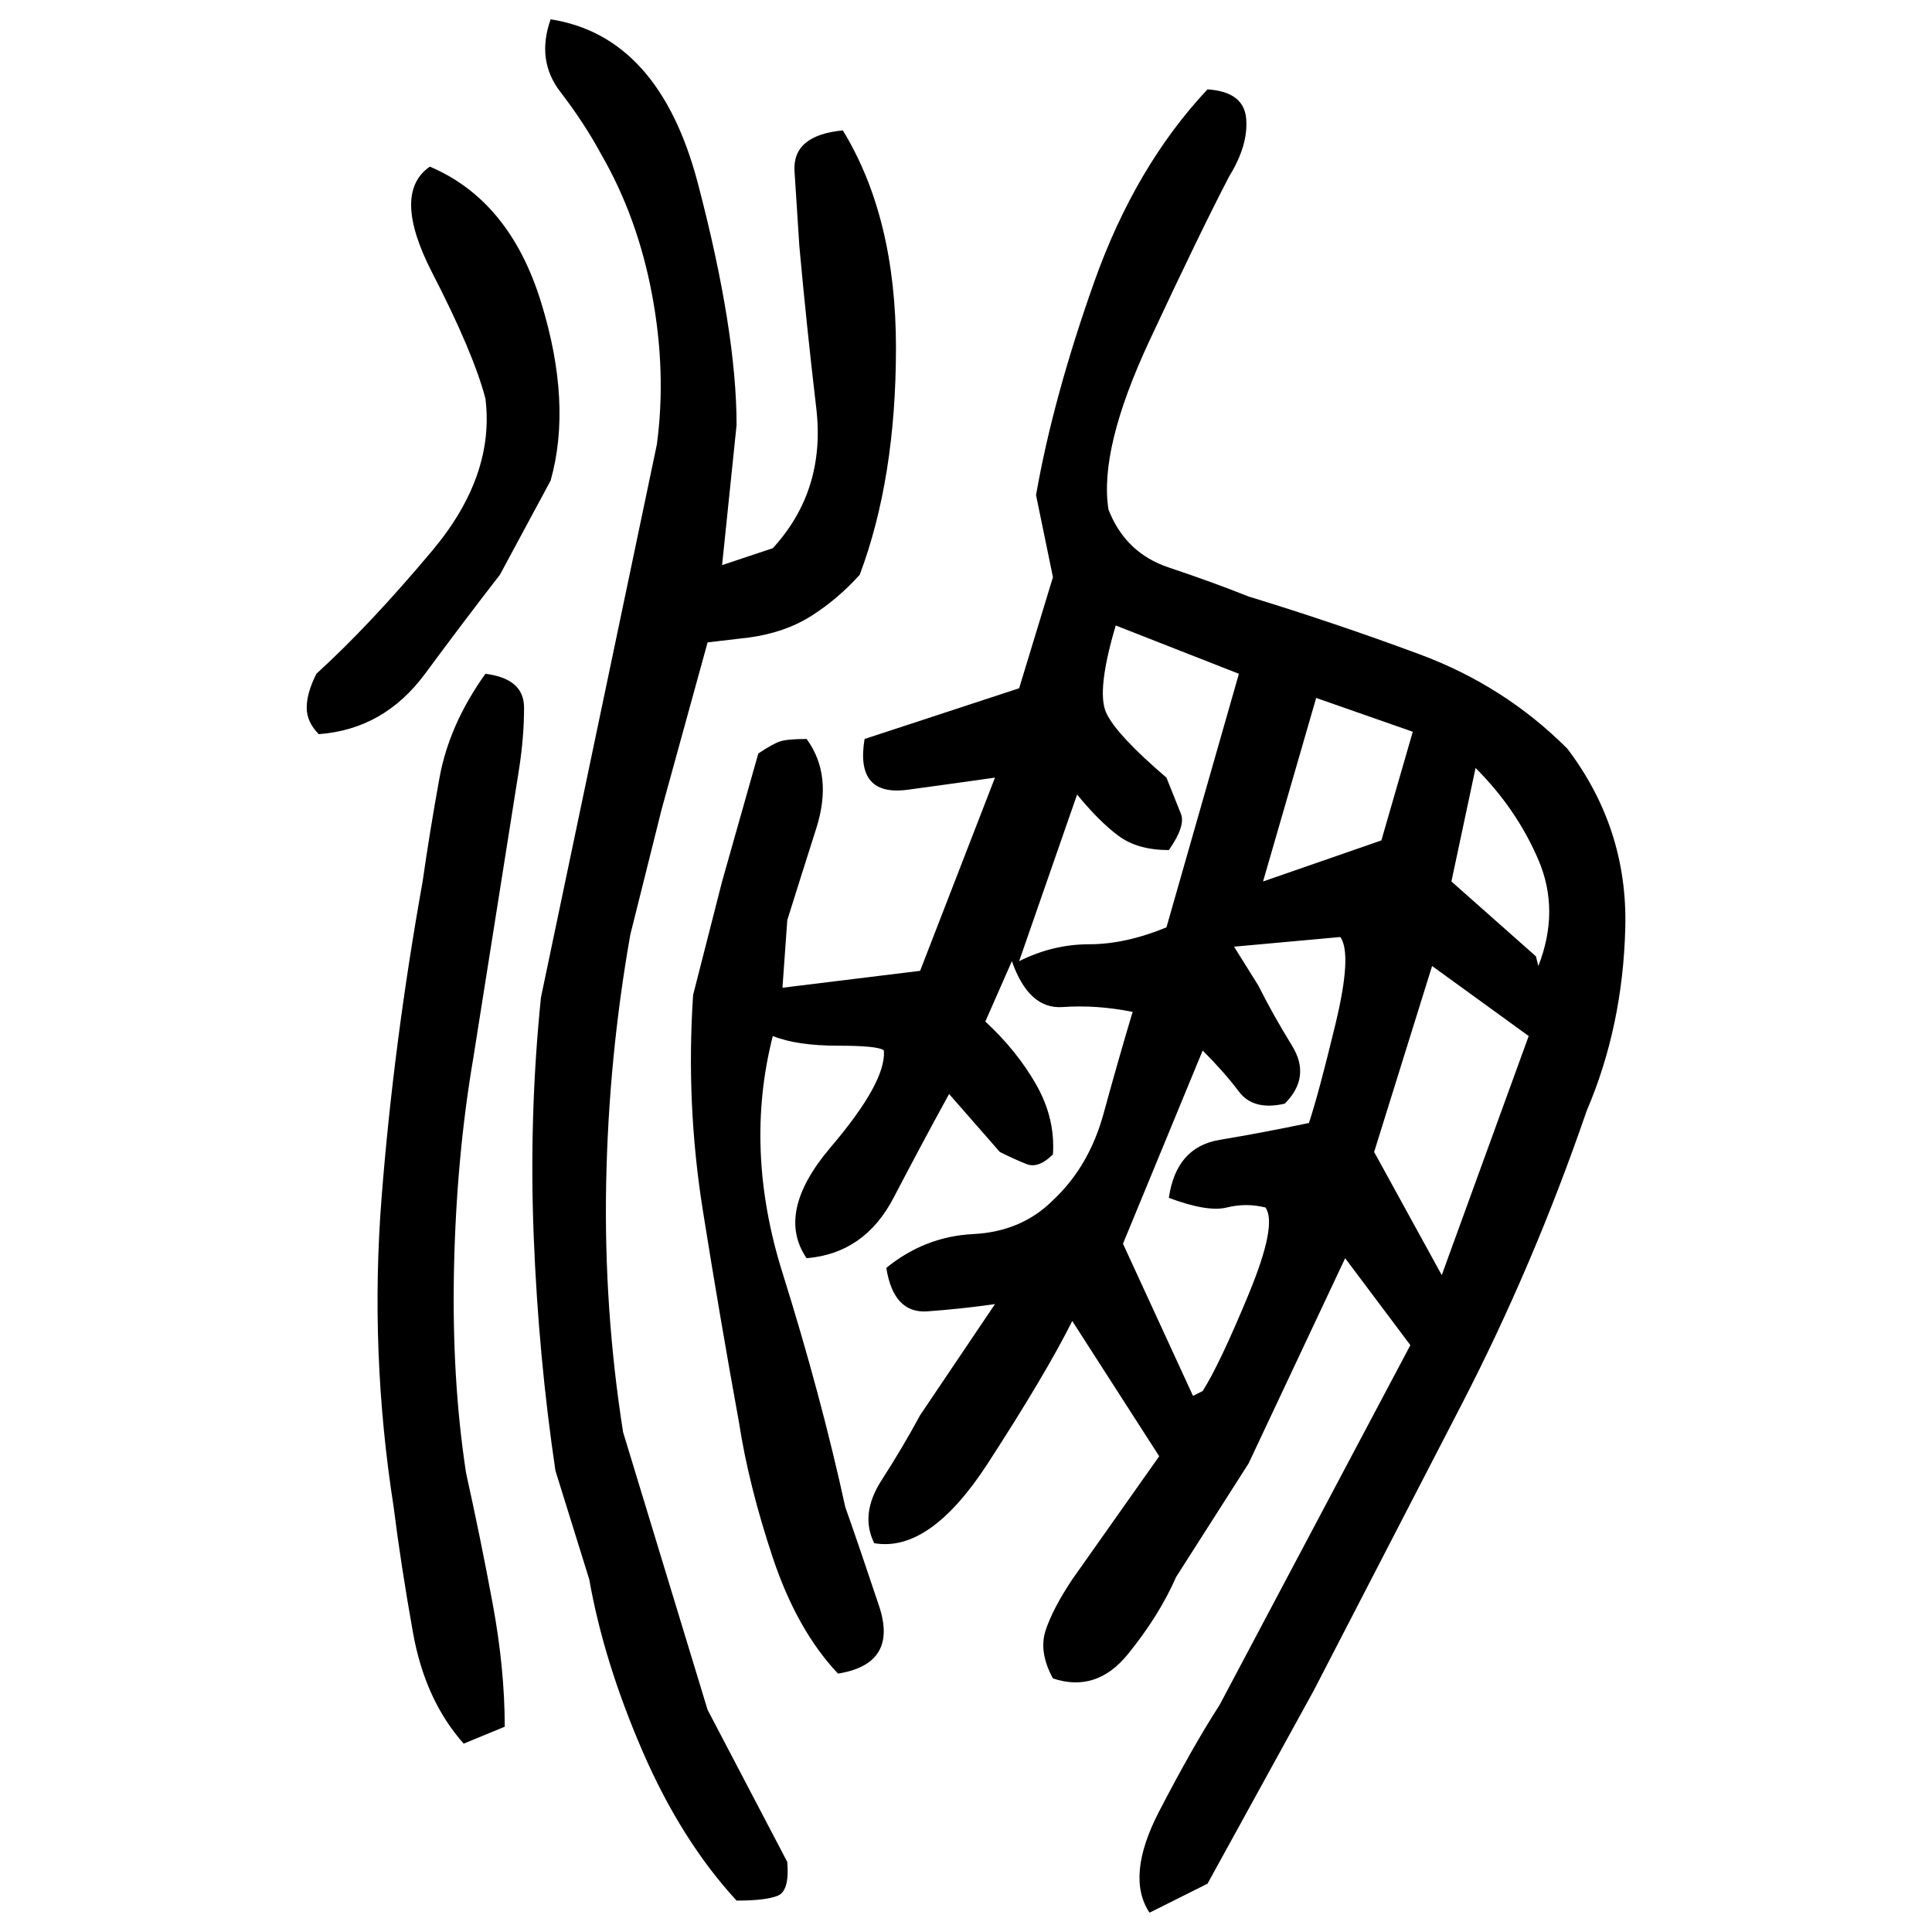 ﻿<?xml version="1.0" encoding="UTF-8" standalone="yes"?>
<svg xmlns="http://www.w3.org/2000/svg" height="100%" version="1.1" width="100%" viewBox="0 0 80 80">
  <g transform="scale(1)">
    <path fill="#000000" d="M22.8 0.8Q27.3 1.5 28.9 7.6T30.5 17.6L29.9 23.4L32.0 22.7Q34.2 20.3 33.8 16.9T33.1 10.2Q33.0 8.6 32.9 7.1T34.9 5.4Q37.1 9 37.1 14.4T35.6 23.8Q34.7 24.8 33.6 25.5T31 26.4L29.3 26.6L27.4 33.5L26.1 38.7Q25.2 43.8 25.1 49T25.8 59.3L29.3 70.8L32.6 77.1Q32.7 78.3 32.2 78.5T30.5 78.7Q28.2 76.2 26.6 72.5T24.4 65.4L23 60.9Q22.3 56.2 22.1 51.2T22.4 41.3L27.2 18.4Q27.6 15.4 27 12.2T24.9 6.4Q24.2 5.1 23.2 3.8T22.8 0.8ZM50 3.7Q51.5 3.8 51.6 4.9T50.9 7.3Q49.7 9.6 47.6 14.1T45.9 21.1Q46.6 22.9 48.4 23.5T51.7 24.7Q55.3 25.8 58.8 27.1T64.9 31.0Q67.4 34.3 67.3 38.4T65.7 46.0Q63.5 52.4 60.5 58.2T54.4 70L50 78L47.6 79.2Q46.6 77.7 48 75.0T50.5 70.6L58.4 55.7L55.7 52.1L51.7 60.6L48.7 65.3Q48.0 66.9 46.7 68.5T43.6 69.5Q43 68.4 43.3 67.5T44.4 65.4L48 60.3L44.4 54.7Q43.3 56.9 40.9 60.6T36.2 63.9Q35.6 62.7 36.5 61.3T38.1 58.6L41.2 54.0Q39.8 54.2 38.4 54.3T36.7 52.5Q38.3 51.2 40.3 51.1T43.6 49.7Q45.1 48.3 45.7 46.1T46.9 41.9Q45.4 41.6 44 41.7T41.9 39.8L40.8 42.3Q42.1 43.5 42.9 44.9T43.6 47.8Q43 48.4 42.5 48.2T41.4 47.7L39.3 45.3Q38.2 47.3 37.0 49.6T33.4 52.1Q32.1 50.2 34.4 47.5T36.6 43.5Q36.4 43.3 34.7 43.3T32.0 42.9Q30.8 47.6 32.4 52.7T35 62.4Q35.6 64.1 36.4 66.5T34.7 69.3Q33.0 67.5 32 64.5T30.6 58.9Q29.8 54.5 29.1 50.1T28.7 41.2L29.9 36.5L31.4 31.2Q32.0 30.8 32.3 30.7T33.4 30.6Q34.5 32.1 33.8 34.3T32.6 38.1L32.4 40.9L38.1 40.2L41.2 32.2Q39.8 32.4 37.6 32.7T35.8 30.6L42.2 28.5L43.6 23.9L42.9 20.5Q43.6 16.5 45.3 11.7T50 3.7ZM17.8 6.9Q21.1 8.3 22.4 12.5T22.8 19.9L20.7 23.8Q19.3 25.6 17.6 27.9T13.2 30.4Q12.7 29.9 12.7 29.3T13.1 27.9Q15.3 25.9 17.9 22.8T20.1 16.5Q19.6 14.6 17.9 11.3T17.8 6.9ZM45.4 28.6T45.8 29.5T48.3 32.2Q48.7 33.2 48.9 33.7T48.4 35.2Q47.1 35.2 46.3 34.6T44.6 32.9L42.2 39.8Q43.6 39.1 45.1 39.1T48.3 38.4L51.3 27.9L46.2 25.9Q45.4 28.6 45.8 29.5ZM20.1 27.9Q21.7 28.1 21.7 29.3T21.5 31.8L19.6 43.8Q18.9 47.9 18.8 52.5T19.3 61Q19.9 63.7 20.4 66.4T20.9 71.5L19.2 72.2Q17.6 70.4 17.1 67.6T16.3 62.4Q15.3 56 15.8 49.6T17.5 36.5Q17.8 34.4 18.2 32.2T20.1 27.9ZM52.3 36.5L57.2 34.8L58.5 30.3L54.5 28.9L52.3 36.5ZM60.1 36.5L63.6 39.6L63.7 40Q64.6 37.7 63.7 35.6T61.1 31.8L60.1 36.5ZM51.1 39.2L52.1 40.8Q52.7 42.0 53.5 43.3T53.2 45.7Q51.9 46.0 51.3 45.2T49.8 43.5L46.5 51.5L49.4 57.8L49.8 57.6Q50.5 56.5 51.7 53.6T52.4 50.0Q51.6 49.8 50.8 50T48.4 49.6Q48.7 47.5 50.5 47.2T54.2 46.5Q54.6 45.3 55.3 42.4T55.5 38.8L51.1 39.2ZM56.9 47.7L59.7 52.8L63.3 42.9L59.3 40L56.9 47.7Z" />
  </g>
</svg>
